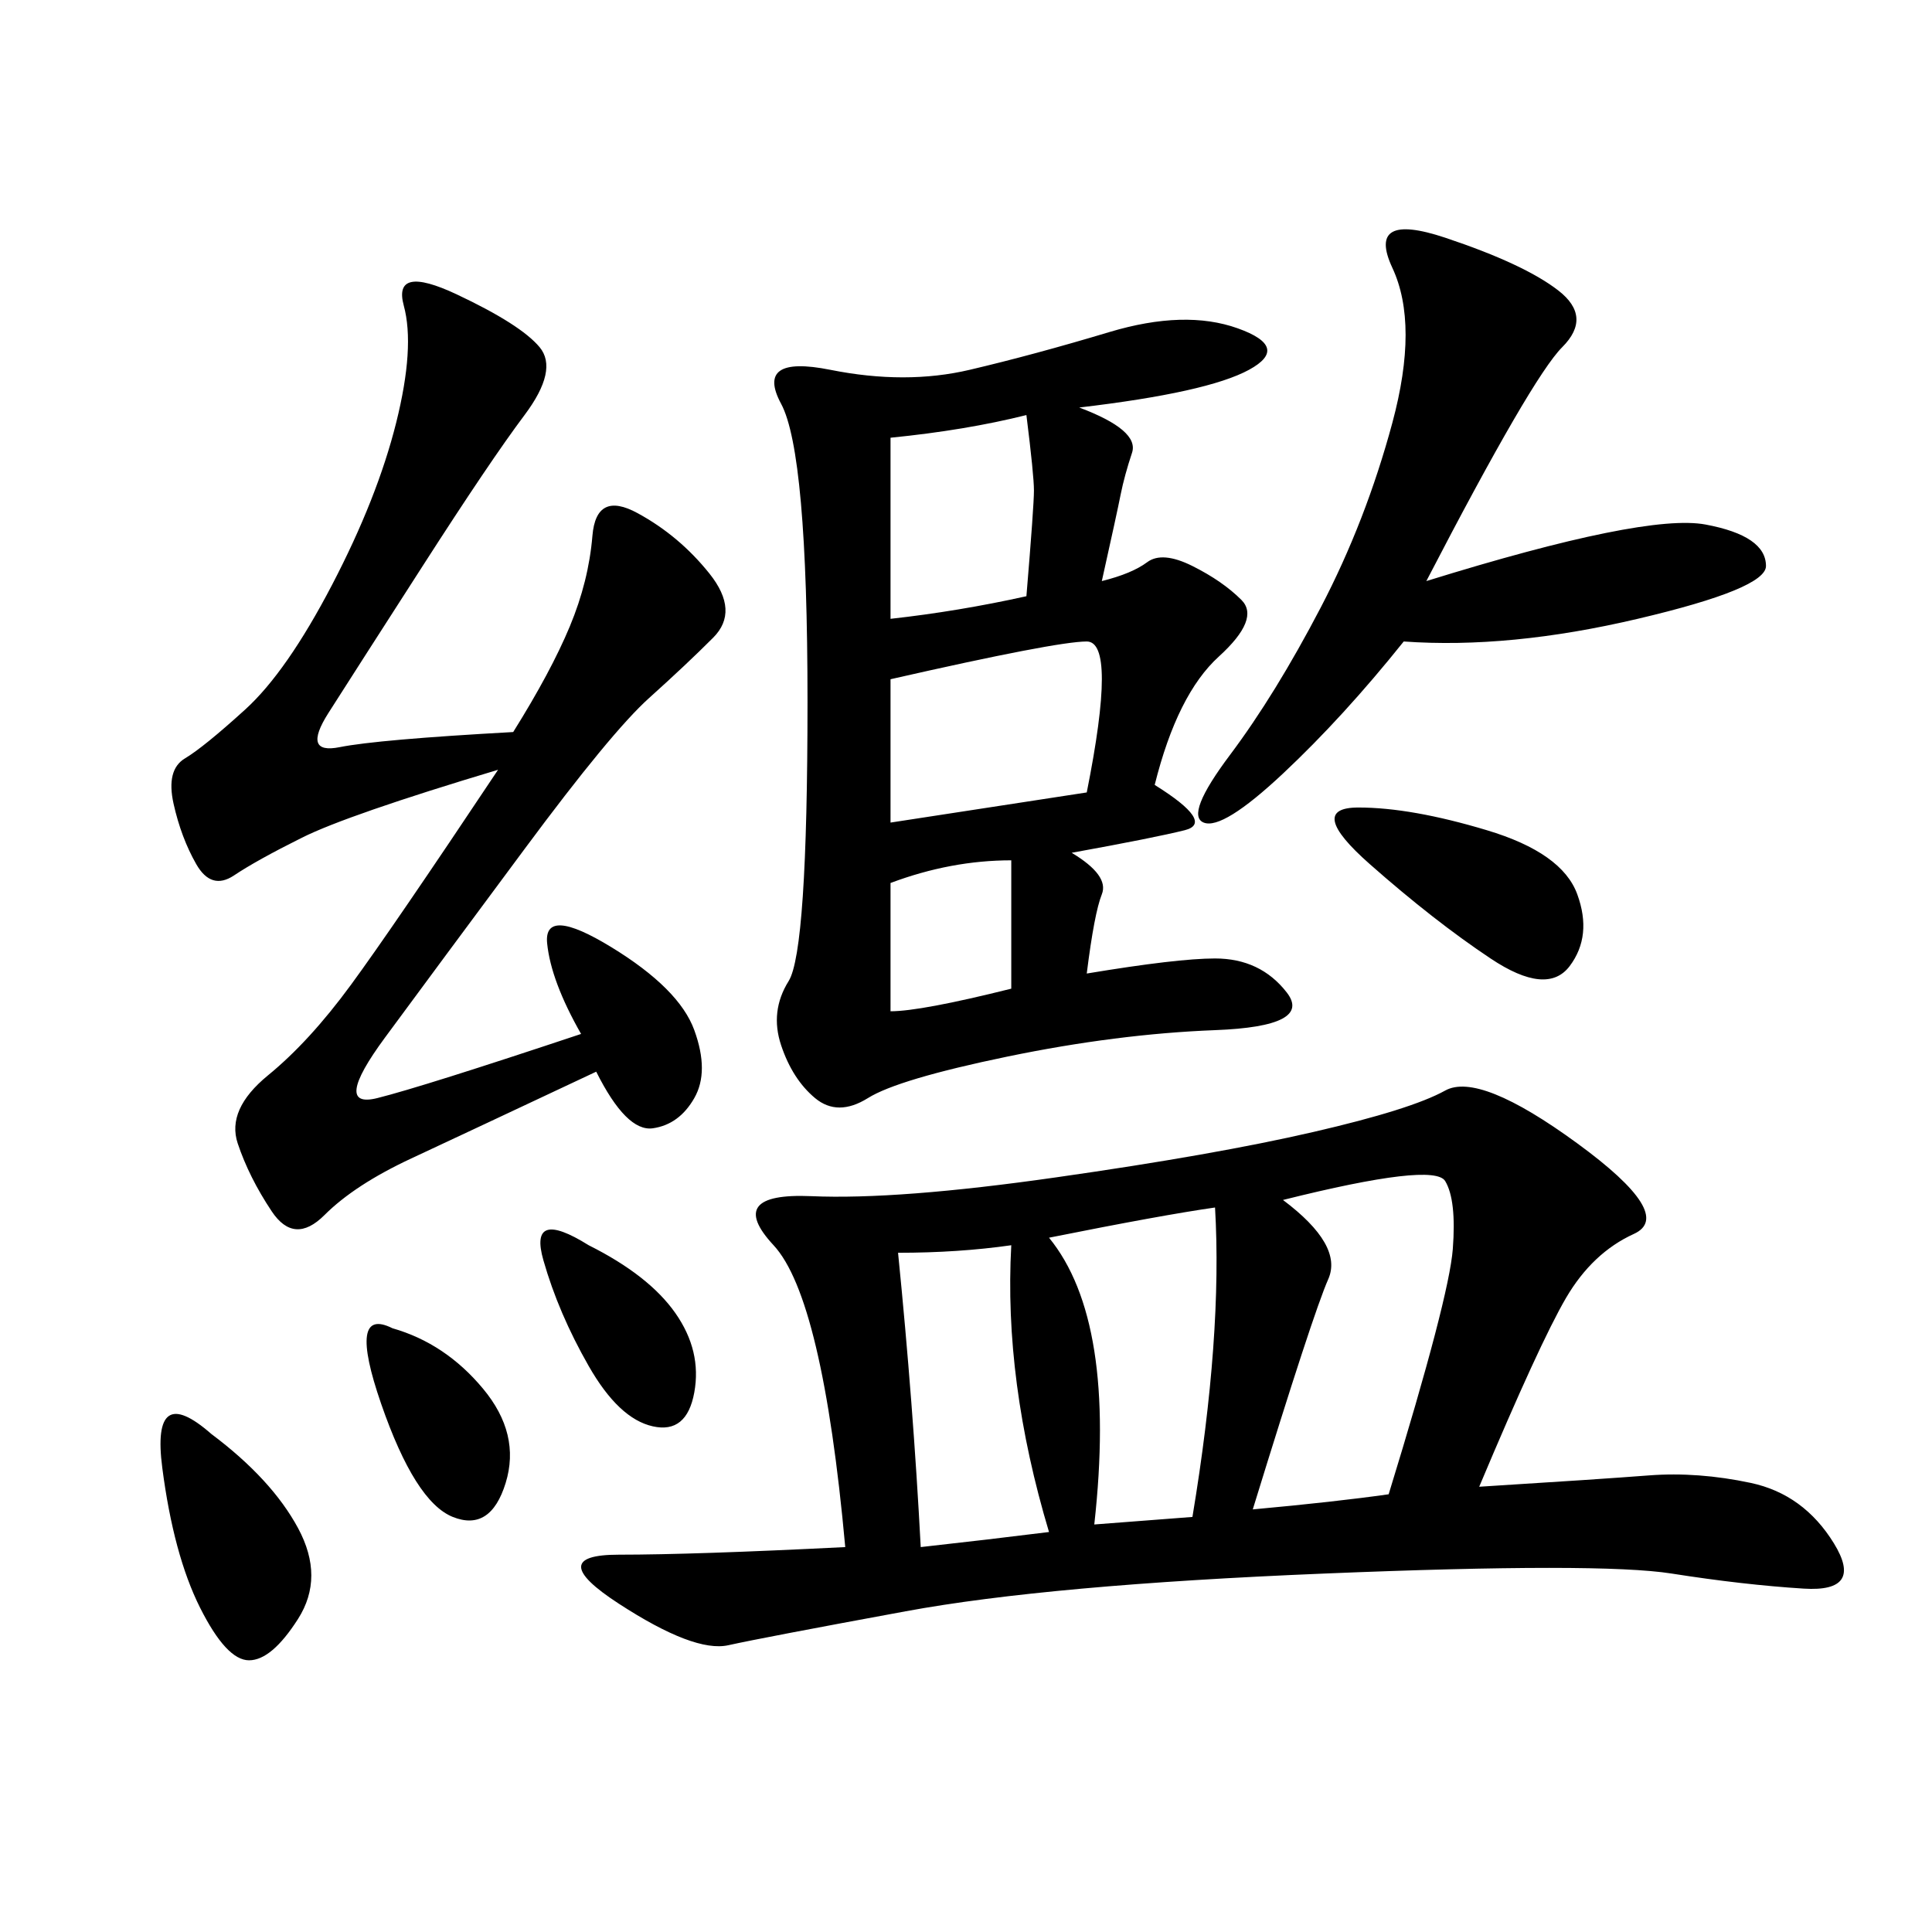 <svg xmlns="http://www.w3.org/2000/svg" xmlns:xlink="http://www.w3.org/1999/xlink" width="300" height="300"><path d="M131.25 240.23Q127.73 201.56 120.12 193.36Q112.50 185.16 125.98 185.74Q139.45 186.33 164.06 182.81Q188.67 179.30 203.91 175.78Q219.14 172.27 224.41 169.34Q229.69 166.41 244.92 177.54Q260.16 188.67 253.71 191.60Q247.27 194.53 243.16 201.56Q239.06 208.59 229.69 230.86L229.69 230.86Q248.44 229.69 256.05 229.10Q263.67 228.52 271.88 230.27Q280.08 232.03 284.77 239.65Q289.45 247.27 280.08 246.68Q270.70 246.09 259.57 244.34Q248.44 242.58 205.66 244.34Q162.89 246.09 140.63 250.20Q118.36 254.30 113.09 255.47Q107.81 256.64 96.09 249.02Q84.38 241.41 96.09 241.41L96.09 241.41Q107.81 241.41 131.25 240.23L131.25 240.23ZM167.58 63.28Q176.95 66.80 175.78 70.31Q174.61 73.83 174.02 76.76Q173.44 79.69 171.09 90.23L171.09 90.23Q175.78 89.06 178.13 87.30Q180.47 85.55 185.16 87.89Q189.84 90.23 192.77 93.16Q195.70 96.09 189.26 101.95Q182.81 107.81 179.30 121.88L179.30 121.88Q188.67 127.73 183.98 128.91Q179.30 130.08 166.41 132.42L166.41 132.42Q172.27 135.94 171.09 138.87Q169.92 141.80 168.75 151.17L168.75 151.17Q182.81 148.83 188.67 148.83L188.67 148.83Q195.70 148.83 199.80 154.10Q203.91 159.38 188.67 159.96Q173.44 160.55 156.45 164.06Q139.45 167.58 134.77 170.51Q130.08 173.44 126.56 170.51Q123.05 167.58 121.29 162.30Q119.53 157.03 122.46 152.34Q125.39 147.66 125.39 108.98L125.39 108.98Q125.39 70.31 121.29 62.70Q117.19 55.08 128.91 57.42Q140.63 59.77 150.59 57.42Q160.55 55.08 172.27 51.56Q183.98 48.05 192.19 50.98Q200.39 53.91 193.95 57.42Q187.50 60.94 167.58 63.28L167.58 63.28ZM79.69 113.67Q85.55 104.30 88.48 97.27Q91.41 90.23 91.99 83.20Q92.58 76.17 99.02 79.69Q105.47 83.20 110.16 89.06Q114.84 94.92 110.74 99.02Q106.64 103.13 100.78 108.40Q94.92 113.67 81.45 131.84Q67.97 150 59.77 161.13Q51.56 172.27 58.59 170.51Q65.63 168.75 90.23 160.55L90.23 160.55Q85.55 152.34 84.96 146.48Q84.38 140.63 94.92 147.07Q105.47 153.52 107.81 159.96Q110.16 166.41 107.81 170.51Q105.47 174.61 101.37 175.20Q97.27 175.78 92.58 166.41L92.58 166.41Q72.66 175.78 63.87 179.88Q55.08 183.98 50.39 188.67Q45.70 193.36 42.19 188.09Q38.67 182.81 36.91 177.54Q35.16 172.27 41.60 166.99Q48.05 161.72 54.49 152.93Q60.94 144.14 77.34 119.53L77.34 119.53Q53.91 126.56 46.88 130.08Q39.84 133.59 36.33 135.94Q32.81 138.28 30.47 134.18Q28.13 130.08 26.95 124.80Q25.78 119.53 28.71 117.77Q31.64 116.02 38.09 110.16Q44.53 104.30 51.56 90.82Q58.59 77.34 61.52 65.63Q64.45 53.91 62.70 47.46Q60.94 41.02 70.90 45.70Q80.86 50.39 83.79 53.91Q86.72 57.42 81.45 64.45Q76.17 71.48 65.63 87.89Q55.08 104.30 50.98 110.74Q46.88 117.19 52.73 116.02Q58.59 114.84 79.69 113.67L79.69 113.67ZM221.48 90.23Q255.47 79.69 264.84 81.45Q274.22 83.20 274.22 87.89L274.22 87.89Q274.22 91.41 254.30 96.09Q234.38 100.78 217.97 99.61L217.97 99.61Q208.59 111.33 199.22 120.12Q189.84 128.91 186.91 127.73Q183.98 126.56 191.02 117.19Q198.05 107.81 205.08 94.34Q212.11 80.86 216.21 65.63Q220.31 50.39 216.21 41.60Q212.11 32.81 224.41 36.91Q236.72 41.02 241.99 45.12Q247.27 49.22 242.58 53.91Q237.89 58.59 221.48 90.23L221.48 90.23ZM215.63 232.03Q225 201.56 225.59 193.95Q226.17 186.33 224.41 183.40Q222.66 180.47 199.22 186.33L199.22 186.33Q208.59 193.36 206.25 198.63Q203.91 203.91 194.53 234.38L194.53 234.38Q207.42 233.20 215.63 232.03L215.63 232.03ZM169.92 236.72L185.16 235.55Q189.84 207.42 188.67 187.50L188.67 187.50Q180.47 188.67 162.89 192.19L162.89 192.19Q173.44 205.08 169.92 236.72L169.92 236.72ZM142.97 240.23Q153.52 239.06 162.89 237.89L162.89 237.89Q155.86 214.45 157.03 193.36L157.03 193.36Q148.83 194.53 139.45 194.53L139.45 194.53Q141.80 217.97 142.97 240.23L142.97 240.23ZM138.28 127.73L168.75 123.05Q173.44 99.61 168.75 99.61L168.75 99.61Q164.06 99.61 138.28 105.47L138.28 105.47L138.28 127.73ZM159.38 92.58Q160.55 78.52 160.55 76.17L160.55 76.17Q160.55 73.83 159.38 64.45L159.38 64.45Q150 66.80 138.28 67.97L138.28 67.97L138.28 96.09Q148.83 94.92 159.38 92.58L159.38 92.58ZM210.94 125.39Q219.14 125.39 230.86 128.91Q242.58 132.42 244.92 138.87Q247.27 145.31 243.75 150Q240.23 154.69 231.45 148.83Q222.66 142.97 212.70 134.18Q202.73 125.39 210.94 125.39L210.94 125.39ZM32.81 222.66Q42.19 229.69 46.29 237.30Q50.39 244.92 46.29 251.37Q42.19 257.81 38.67 257.81L38.67 257.81Q35.16 257.81 31.05 249.61Q26.95 241.41 25.20 227.93Q23.44 214.45 32.81 222.66L32.81 222.66ZM91.41 193.36Q100.78 198.05 104.88 203.91Q108.98 209.77 107.81 216.21Q106.64 222.66 101.37 221.48Q96.09 220.31 91.41 212.11Q86.72 203.91 84.38 195.70Q82.03 187.50 91.41 193.36L91.41 193.36ZM60.94 206.25Q69.14 208.59 75 215.63Q80.86 222.66 78.52 230.27Q76.17 237.89 70.31 235.55Q64.45 233.20 59.18 217.97Q53.91 202.73 60.94 206.25L60.94 206.25ZM157.03 153.52L157.03 133.59Q147.66 133.59 138.28 137.11L138.28 137.11L138.28 157.03Q142.97 157.03 157.03 153.52L157.03 153.52Z"/></svg>